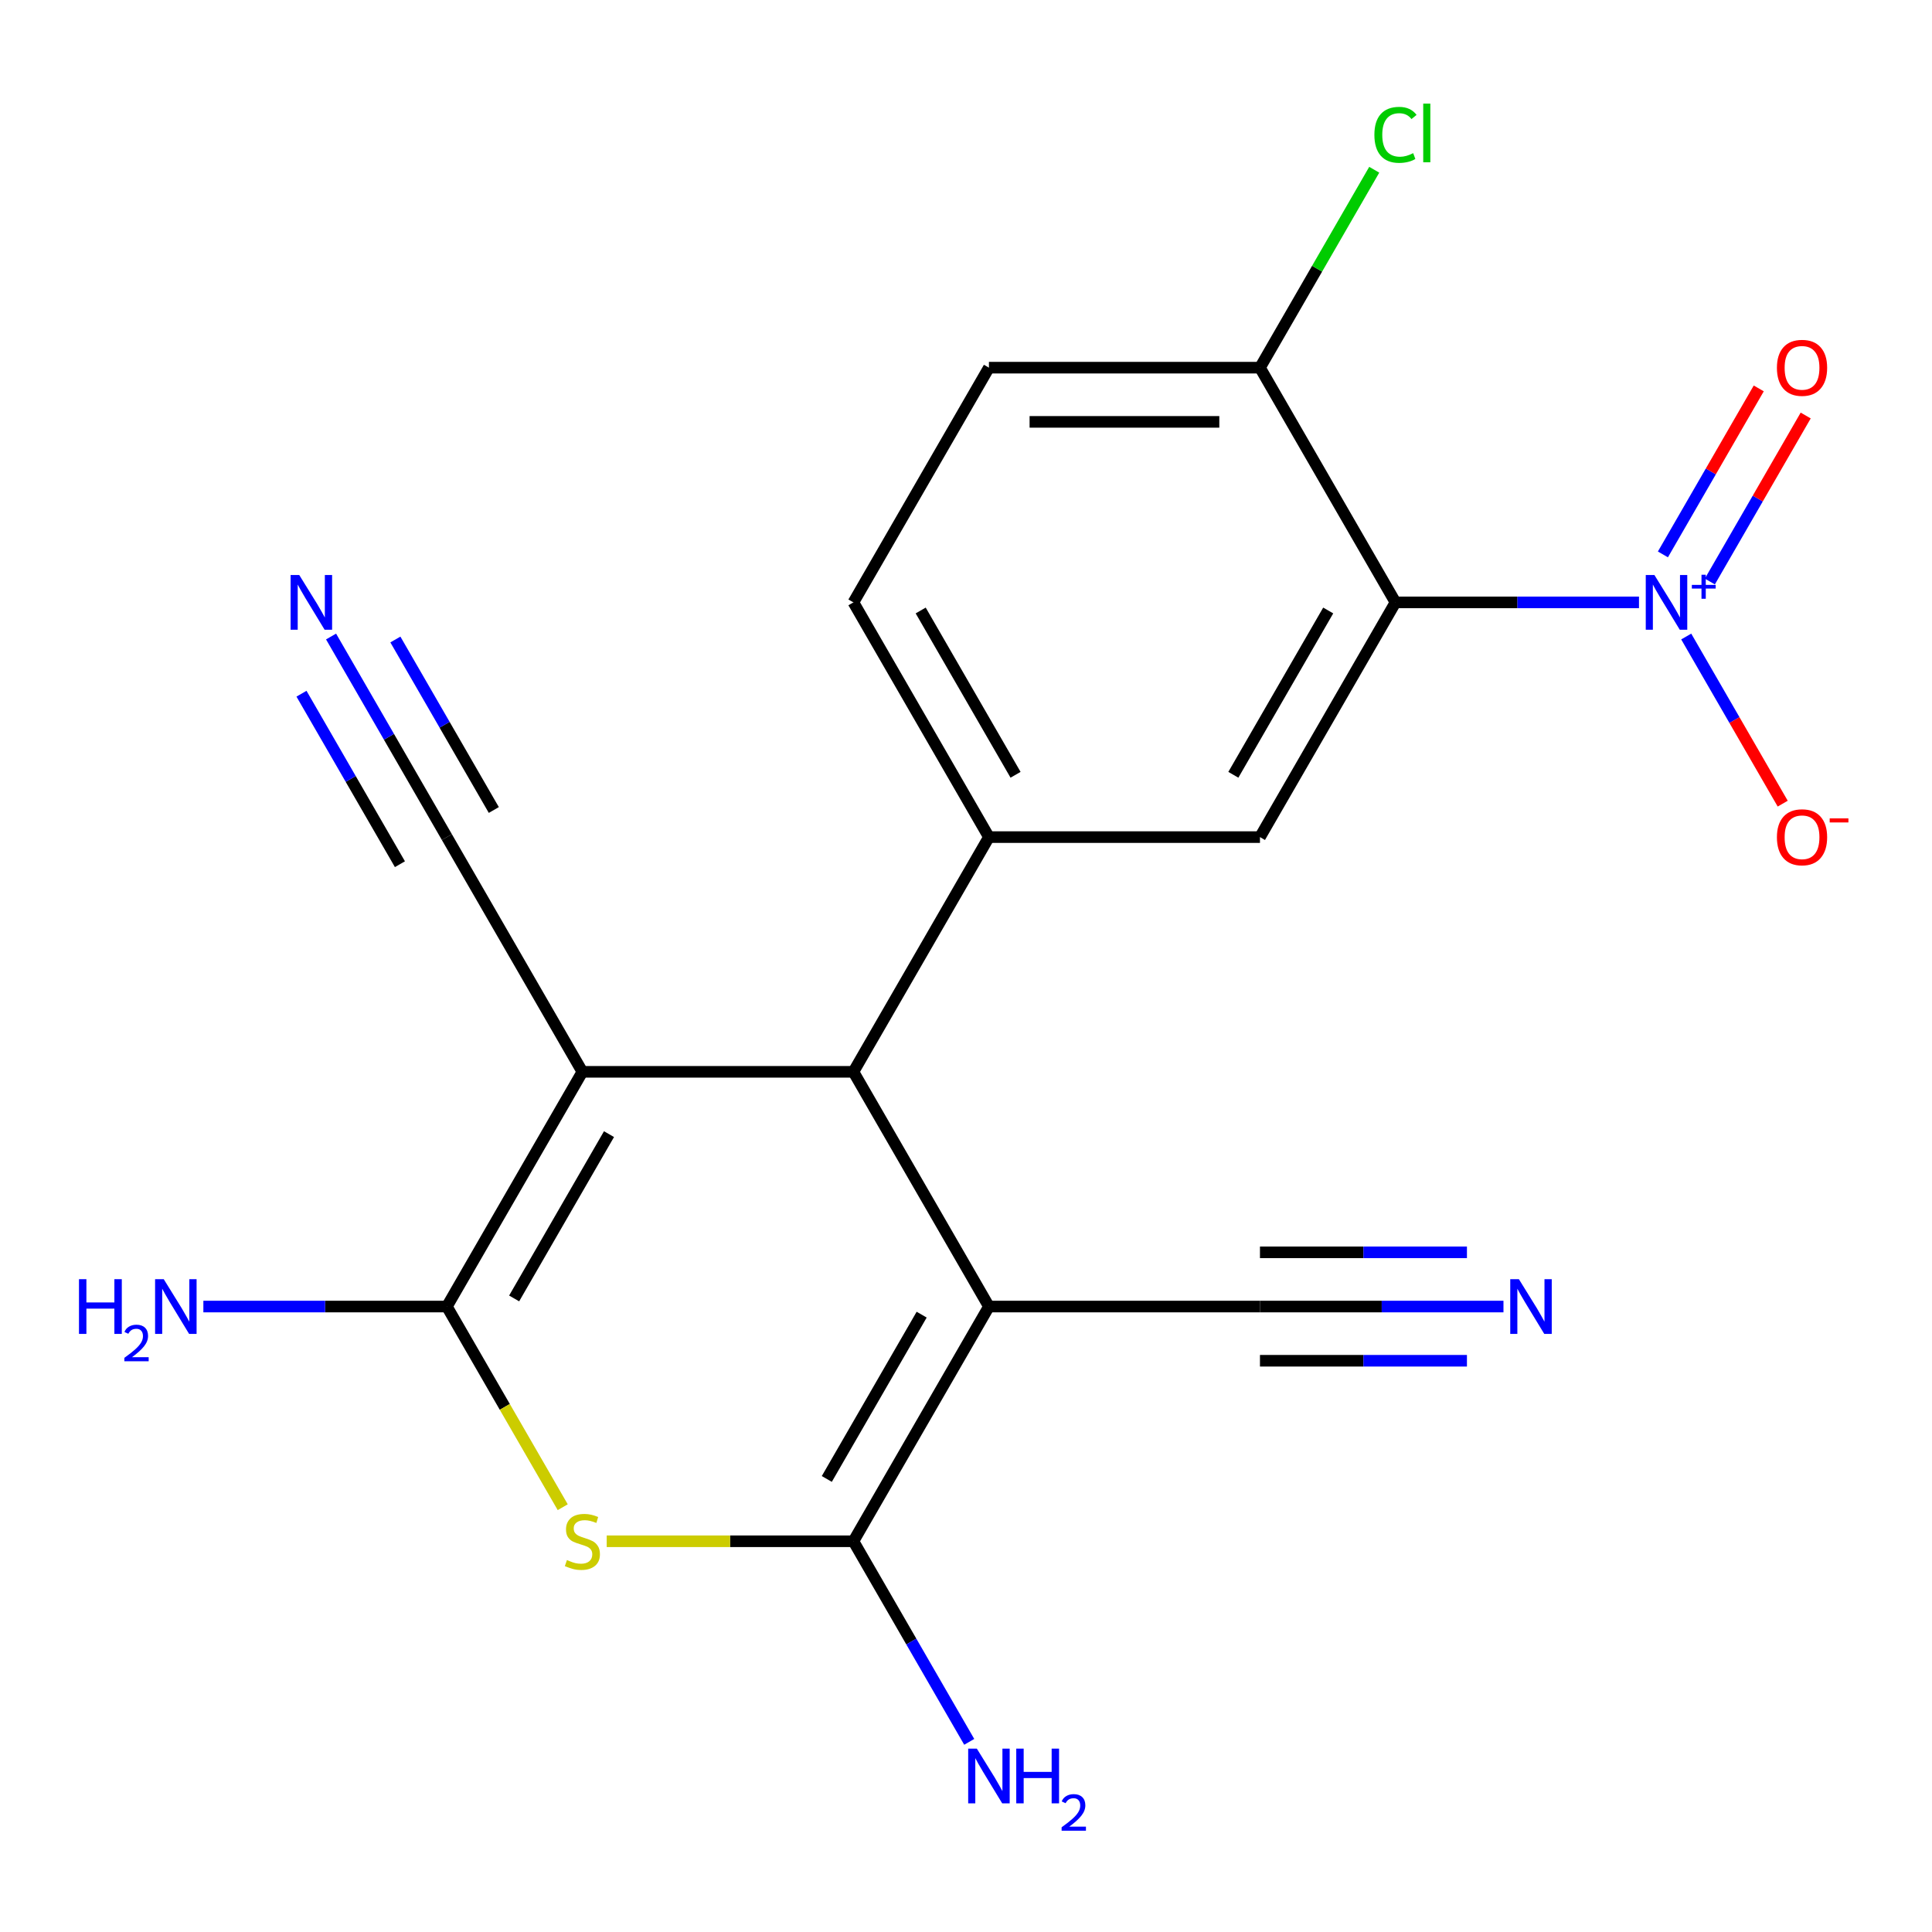 <?xml version='1.0' encoding='iso-8859-1'?>
<svg version='1.1' baseProfile='full'
              xmlns='http://www.w3.org/2000/svg'
                      xmlns:rdkit='http://www.rdkit.org/xml'
                      xmlns:xlink='http://www.w3.org/1999/xlink'
                  xml:space='preserve'
width='1000px' height='1000px' viewBox='0 0 1000 1000'>
<!-- END OF HEADER -->
<rect style='opacity:1.0;fill:#FFFFFF;stroke:none' width='1000' height='1000' x='0' y='0'> </rect>
<path class='bond-2' d='M 511.871,676.265 L 441.728,797.756' style='fill:none;fill-rule:evenodd;stroke:#000000;stroke-width:6px;stroke-linecap:butt;stroke-linejoin:miter;stroke-opacity:1' />
<path class='bond-2' d='M 477.051,680.46 L 427.951,765.504' style='fill:none;fill-rule:evenodd;stroke:#000000;stroke-width:6px;stroke-linecap:butt;stroke-linejoin:miter;stroke-opacity:1' />
<path class='bond-4' d='M 511.871,676.265 L 441.728,554.775' style='fill:none;fill-rule:evenodd;stroke:#000000;stroke-width:6px;stroke-linecap:butt;stroke-linejoin:miter;stroke-opacity:1' />
<path class='bond-10' d='M 511.871,676.265 L 652.156,676.265' style='fill:none;fill-rule:evenodd;stroke:#000000;stroke-width:6px;stroke-linecap:butt;stroke-linejoin:miter;stroke-opacity:1' />
<path class='bond-0' d='M 301.443,554.775 L 441.728,554.775' style='fill:none;fill-rule:evenodd;stroke:#000000;stroke-width:6px;stroke-linecap:butt;stroke-linejoin:miter;stroke-opacity:1' />
<path class='bond-1' d='M 301.443,554.775 L 231.3,676.265' style='fill:none;fill-rule:evenodd;stroke:#000000;stroke-width:6px;stroke-linecap:butt;stroke-linejoin:miter;stroke-opacity:1' />
<path class='bond-1' d='M 315.219,587.027 L 266.12,672.07' style='fill:none;fill-rule:evenodd;stroke:#000000;stroke-width:6px;stroke-linecap:butt;stroke-linejoin:miter;stroke-opacity:1' />
<path class='bond-9' d='M 301.443,554.775 L 231.3,433.284' style='fill:none;fill-rule:evenodd;stroke:#000000;stroke-width:6px;stroke-linecap:butt;stroke-linejoin:miter;stroke-opacity:1' />
<path class='bond-18' d='M 231.3,676.265 L 168.281,676.265' style='fill:none;fill-rule:evenodd;stroke:#000000;stroke-width:6px;stroke-linecap:butt;stroke-linejoin:miter;stroke-opacity:1' />
<path class='bond-18' d='M 168.281,676.265 L 105.262,676.265' style='fill:none;fill-rule:evenodd;stroke:#0000FF;stroke-width:6px;stroke-linecap:butt;stroke-linejoin:miter;stroke-opacity:1' />
<path class='bond-21' d='M 231.3,676.265 L 261.283,728.197' style='fill:none;fill-rule:evenodd;stroke:#000000;stroke-width:6px;stroke-linecap:butt;stroke-linejoin:miter;stroke-opacity:1' />
<path class='bond-21' d='M 261.283,728.197 L 291.266,780.129' style='fill:none;fill-rule:evenodd;stroke:#CCCC00;stroke-width:6px;stroke-linecap:butt;stroke-linejoin:miter;stroke-opacity:1' />
<path class='bond-3' d='M 441.728,797.756 L 377.879,797.756' style='fill:none;fill-rule:evenodd;stroke:#000000;stroke-width:6px;stroke-linecap:butt;stroke-linejoin:miter;stroke-opacity:1' />
<path class='bond-3' d='M 377.879,797.756 L 314.03,797.756' style='fill:none;fill-rule:evenodd;stroke:#CCCC00;stroke-width:6px;stroke-linecap:butt;stroke-linejoin:miter;stroke-opacity:1' />
<path class='bond-17' d='M 441.728,797.756 L 471.699,849.667' style='fill:none;fill-rule:evenodd;stroke:#000000;stroke-width:6px;stroke-linecap:butt;stroke-linejoin:miter;stroke-opacity:1' />
<path class='bond-17' d='M 471.699,849.667 L 501.671,901.579' style='fill:none;fill-rule:evenodd;stroke:#0000FF;stroke-width:6px;stroke-linecap:butt;stroke-linejoin:miter;stroke-opacity:1' />
<path class='bond-7' d='M 441.728,554.775 L 511.871,433.284' style='fill:none;fill-rule:evenodd;stroke:#000000;stroke-width:6px;stroke-linecap:butt;stroke-linejoin:miter;stroke-opacity:1' />
<path class='bond-5' d='M 848.337,311.793 L 785.318,311.793' style='fill:none;fill-rule:evenodd;stroke:#0000FF;stroke-width:6px;stroke-linecap:butt;stroke-linejoin:miter;stroke-opacity:1' />
<path class='bond-5' d='M 785.318,311.793 L 722.299,311.793' style='fill:none;fill-rule:evenodd;stroke:#000000;stroke-width:6px;stroke-linecap:butt;stroke-linejoin:miter;stroke-opacity:1' />
<path class='bond-14' d='M 872.784,329.46 L 897.756,372.714' style='fill:none;fill-rule:evenodd;stroke:#0000FF;stroke-width:6px;stroke-linecap:butt;stroke-linejoin:miter;stroke-opacity:1' />
<path class='bond-14' d='M 897.756,372.714 L 922.728,415.967' style='fill:none;fill-rule:evenodd;stroke:#FF0000;stroke-width:6px;stroke-linecap:butt;stroke-linejoin:miter;stroke-opacity:1' />
<path class='bond-15' d='M 885.019,300.992 L 909.822,258.031' style='fill:none;fill-rule:evenodd;stroke:#0000FF;stroke-width:6px;stroke-linecap:butt;stroke-linejoin:miter;stroke-opacity:1' />
<path class='bond-15' d='M 909.822,258.031 L 934.626,215.07' style='fill:none;fill-rule:evenodd;stroke:#FF0000;stroke-width:6px;stroke-linecap:butt;stroke-linejoin:miter;stroke-opacity:1' />
<path class='bond-15' d='M 860.721,286.963 L 885.524,244.002' style='fill:none;fill-rule:evenodd;stroke:#0000FF;stroke-width:6px;stroke-linecap:butt;stroke-linejoin:miter;stroke-opacity:1' />
<path class='bond-15' d='M 885.524,244.002 L 910.328,201.041' style='fill:none;fill-rule:evenodd;stroke:#FF0000;stroke-width:6px;stroke-linecap:butt;stroke-linejoin:miter;stroke-opacity:1' />
<path class='bond-6' d='M 722.299,311.793 L 652.156,433.284' style='fill:none;fill-rule:evenodd;stroke:#000000;stroke-width:6px;stroke-linecap:butt;stroke-linejoin:miter;stroke-opacity:1' />
<path class='bond-6' d='M 687.479,315.988 L 638.379,401.032' style='fill:none;fill-rule:evenodd;stroke:#000000;stroke-width:6px;stroke-linecap:butt;stroke-linejoin:miter;stroke-opacity:1' />
<path class='bond-22' d='M 722.299,311.793 L 652.156,190.303' style='fill:none;fill-rule:evenodd;stroke:#000000;stroke-width:6px;stroke-linecap:butt;stroke-linejoin:miter;stroke-opacity:1' />
<path class='bond-8' d='M 511.871,433.284 L 652.156,433.284' style='fill:none;fill-rule:evenodd;stroke:#000000;stroke-width:6px;stroke-linecap:butt;stroke-linejoin:miter;stroke-opacity:1' />
<path class='bond-16' d='M 511.871,433.284 L 441.728,311.793' style='fill:none;fill-rule:evenodd;stroke:#000000;stroke-width:6px;stroke-linecap:butt;stroke-linejoin:miter;stroke-opacity:1' />
<path class='bond-16' d='M 525.647,401.032 L 476.548,315.988' style='fill:none;fill-rule:evenodd;stroke:#000000;stroke-width:6px;stroke-linecap:butt;stroke-linejoin:miter;stroke-opacity:1' />
<path class='bond-12' d='M 231.3,433.284 L 201.329,381.372' style='fill:none;fill-rule:evenodd;stroke:#000000;stroke-width:6px;stroke-linecap:butt;stroke-linejoin:miter;stroke-opacity:1' />
<path class='bond-12' d='M 201.329,381.372 L 171.358,329.46' style='fill:none;fill-rule:evenodd;stroke:#0000FF;stroke-width:6px;stroke-linecap:butt;stroke-linejoin:miter;stroke-opacity:1' />
<path class='bond-12' d='M 255.598,419.255 L 230.123,375.13' style='fill:none;fill-rule:evenodd;stroke:#000000;stroke-width:6px;stroke-linecap:butt;stroke-linejoin:miter;stroke-opacity:1' />
<path class='bond-12' d='M 230.123,375.13 L 204.647,331.005' style='fill:none;fill-rule:evenodd;stroke:#0000FF;stroke-width:6px;stroke-linecap:butt;stroke-linejoin:miter;stroke-opacity:1' />
<path class='bond-12' d='M 207.002,447.312 L 181.526,403.187' style='fill:none;fill-rule:evenodd;stroke:#000000;stroke-width:6px;stroke-linecap:butt;stroke-linejoin:miter;stroke-opacity:1' />
<path class='bond-12' d='M 181.526,403.187 L 156.051,359.063' style='fill:none;fill-rule:evenodd;stroke:#0000FF;stroke-width:6px;stroke-linecap:butt;stroke-linejoin:miter;stroke-opacity:1' />
<path class='bond-11' d='M 652.156,676.265 L 715.175,676.265' style='fill:none;fill-rule:evenodd;stroke:#000000;stroke-width:6px;stroke-linecap:butt;stroke-linejoin:miter;stroke-opacity:1' />
<path class='bond-11' d='M 715.175,676.265 L 778.194,676.265' style='fill:none;fill-rule:evenodd;stroke:#0000FF;stroke-width:6px;stroke-linecap:butt;stroke-linejoin:miter;stroke-opacity:1' />
<path class='bond-11' d='M 652.156,704.322 L 705.722,704.322' style='fill:none;fill-rule:evenodd;stroke:#000000;stroke-width:6px;stroke-linecap:butt;stroke-linejoin:miter;stroke-opacity:1' />
<path class='bond-11' d='M 705.722,704.322 L 759.288,704.322' style='fill:none;fill-rule:evenodd;stroke:#0000FF;stroke-width:6px;stroke-linecap:butt;stroke-linejoin:miter;stroke-opacity:1' />
<path class='bond-11' d='M 652.156,648.208 L 705.722,648.208' style='fill:none;fill-rule:evenodd;stroke:#000000;stroke-width:6px;stroke-linecap:butt;stroke-linejoin:miter;stroke-opacity:1' />
<path class='bond-11' d='M 705.722,648.208 L 759.288,648.208' style='fill:none;fill-rule:evenodd;stroke:#0000FF;stroke-width:6px;stroke-linecap:butt;stroke-linejoin:miter;stroke-opacity:1' />
<path class='bond-13' d='M 652.156,190.303 L 511.871,190.303' style='fill:none;fill-rule:evenodd;stroke:#000000;stroke-width:6px;stroke-linecap:butt;stroke-linejoin:miter;stroke-opacity:1' />
<path class='bond-13' d='M 631.113,218.36 L 532.913,218.36' style='fill:none;fill-rule:evenodd;stroke:#000000;stroke-width:6px;stroke-linecap:butt;stroke-linejoin:miter;stroke-opacity:1' />
<path class='bond-20' d='M 652.156,190.303 L 681.729,139.081' style='fill:none;fill-rule:evenodd;stroke:#000000;stroke-width:6px;stroke-linecap:butt;stroke-linejoin:miter;stroke-opacity:1' />
<path class='bond-20' d='M 681.729,139.081 L 711.302,87.859' style='fill:none;fill-rule:evenodd;stroke:#00CC00;stroke-width:6px;stroke-linecap:butt;stroke-linejoin:miter;stroke-opacity:1' />
<path class='bond-19' d='M 441.728,311.793 L 511.871,190.303' style='fill:none;fill-rule:evenodd;stroke:#000000;stroke-width:6px;stroke-linecap:butt;stroke-linejoin:miter;stroke-opacity:1' />
<path  class='atom-4' d='M 293.443 807.476
Q 293.763 807.596, 295.083 808.156
Q 296.403 808.716, 297.843 809.076
Q 299.323 809.396, 300.763 809.396
Q 303.443 809.396, 305.003 808.116
Q 306.563 806.796, 306.563 804.516
Q 306.563 802.956, 305.763 801.996
Q 305.003 801.036, 303.803 800.516
Q 302.603 799.996, 300.603 799.396
Q 298.083 798.636, 296.563 797.916
Q 295.083 797.196, 294.003 795.676
Q 292.963 794.156, 292.963 791.596
Q 292.963 788.036, 295.363 785.836
Q 297.803 783.636, 302.603 783.636
Q 305.883 783.636, 309.603 785.196
L 308.683 788.276
Q 305.283 786.876, 302.723 786.876
Q 299.963 786.876, 298.443 788.036
Q 296.923 789.156, 296.963 791.116
Q 296.963 792.636, 297.723 793.556
Q 298.523 794.476, 299.643 794.996
Q 300.803 795.516, 302.723 796.116
Q 305.283 796.916, 306.803 797.716
Q 308.323 798.516, 309.403 800.156
Q 310.523 801.756, 310.523 804.516
Q 310.523 808.436, 307.883 810.556
Q 305.283 812.636, 300.923 812.636
Q 298.403 812.636, 296.483 812.076
Q 294.603 811.556, 292.363 810.636
L 293.443 807.476
' fill='#CCCC00'/>
<path  class='atom-6' d='M 856.324 297.633
L 865.604 312.633
Q 866.524 314.113, 868.004 316.793
Q 869.484 319.473, 869.564 319.633
L 869.564 297.633
L 873.324 297.633
L 873.324 325.953
L 869.444 325.953
L 859.484 309.553
Q 858.324 307.633, 857.084 305.433
Q 855.884 303.233, 855.524 302.553
L 855.524 325.953
L 851.844 325.953
L 851.844 297.633
L 856.324 297.633
' fill='#0000FF'/>
<path  class='atom-6' d='M 875.7 302.738
L 880.689 302.738
L 880.689 297.485
L 882.907 297.485
L 882.907 302.738
L 888.029 302.738
L 888.029 304.639
L 882.907 304.639
L 882.907 309.919
L 880.689 309.919
L 880.689 304.639
L 875.7 304.639
L 875.7 302.738
' fill='#0000FF'/>
<path  class='atom-12' d='M 786.181 662.105
L 795.461 677.105
Q 796.381 678.585, 797.861 681.265
Q 799.341 683.945, 799.421 684.105
L 799.421 662.105
L 803.181 662.105
L 803.181 690.425
L 799.301 690.425
L 789.341 674.025
Q 788.181 672.105, 786.941 669.905
Q 785.741 667.705, 785.381 667.025
L 785.381 690.425
L 781.701 690.425
L 781.701 662.105
L 786.181 662.105
' fill='#0000FF'/>
<path  class='atom-13' d='M 154.897 297.633
L 164.177 312.633
Q 165.097 314.113, 166.577 316.793
Q 168.057 319.473, 168.137 319.633
L 168.137 297.633
L 171.897 297.633
L 171.897 325.953
L 168.017 325.953
L 158.057 309.553
Q 156.897 307.633, 155.657 305.433
Q 154.457 303.233, 154.097 302.553
L 154.097 325.953
L 150.417 325.953
L 150.417 297.633
L 154.897 297.633
' fill='#0000FF'/>
<path  class='atom-15' d='M 919.726 433.364
Q 919.726 426.564, 923.086 422.764
Q 926.446 418.964, 932.726 418.964
Q 939.006 418.964, 942.366 422.764
Q 945.726 426.564, 945.726 433.364
Q 945.726 440.244, 942.326 444.164
Q 938.926 448.044, 932.726 448.044
Q 926.486 448.044, 923.086 444.164
Q 919.726 440.284, 919.726 433.364
M 932.726 444.844
Q 937.046 444.844, 939.366 441.964
Q 941.726 439.044, 941.726 433.364
Q 941.726 427.804, 939.366 425.004
Q 937.046 422.164, 932.726 422.164
Q 928.406 422.164, 926.046 424.964
Q 923.726 427.764, 923.726 433.364
Q 923.726 439.084, 926.046 441.964
Q 928.406 444.844, 932.726 444.844
' fill='#FF0000'/>
<path  class='atom-15' d='M 947.046 423.586
L 956.735 423.586
L 956.735 425.698
L 947.046 425.698
L 947.046 423.586
' fill='#FF0000'/>
<path  class='atom-16' d='M 919.726 190.383
Q 919.726 183.583, 923.086 179.783
Q 926.446 175.983, 932.726 175.983
Q 939.006 175.983, 942.366 179.783
Q 945.726 183.583, 945.726 190.383
Q 945.726 197.263, 942.326 201.183
Q 938.926 205.063, 932.726 205.063
Q 926.486 205.063, 923.086 201.183
Q 919.726 197.303, 919.726 190.383
M 932.726 201.863
Q 937.046 201.863, 939.366 198.983
Q 941.726 196.063, 941.726 190.383
Q 941.726 184.823, 939.366 182.023
Q 937.046 179.183, 932.726 179.183
Q 928.406 179.183, 926.046 181.983
Q 923.726 184.783, 923.726 190.383
Q 923.726 196.103, 926.046 198.983
Q 928.406 201.863, 932.726 201.863
' fill='#FF0000'/>
<path  class='atom-18' d='M 505.611 905.086
L 514.891 920.086
Q 515.811 921.566, 517.291 924.246
Q 518.771 926.926, 518.851 927.086
L 518.851 905.086
L 522.611 905.086
L 522.611 933.406
L 518.731 933.406
L 508.771 917.006
Q 507.611 915.086, 506.371 912.886
Q 505.171 910.686, 504.811 910.006
L 504.811 933.406
L 501.131 933.406
L 501.131 905.086
L 505.611 905.086
' fill='#0000FF'/>
<path  class='atom-18' d='M 526.011 905.086
L 529.851 905.086
L 529.851 917.126
L 544.331 917.126
L 544.331 905.086
L 548.171 905.086
L 548.171 933.406
L 544.331 933.406
L 544.331 920.326
L 529.851 920.326
L 529.851 933.406
L 526.011 933.406
L 526.011 905.086
' fill='#0000FF'/>
<path  class='atom-18' d='M 549.543 932.413
Q 550.23 930.644, 551.867 929.667
Q 553.503 928.664, 555.774 928.664
Q 558.599 928.664, 560.183 930.195
Q 561.767 931.726, 561.767 934.446
Q 561.767 937.218, 559.707 939.805
Q 557.675 942.392, 553.451 945.454
L 562.083 945.454
L 562.083 947.566
L 549.491 947.566
L 549.491 945.798
Q 552.975 943.316, 555.035 941.468
Q 557.12 939.62, 558.123 937.957
Q 559.127 936.294, 559.127 934.578
Q 559.127 932.782, 558.229 931.779
Q 557.331 930.776, 555.774 930.776
Q 554.269 930.776, 553.266 931.383
Q 552.263 931.99, 551.55 933.337
L 549.543 932.413
' fill='#0000FF'/>
<path  class='atom-19' d='M 40.882 662.105
L 44.722 662.105
L 44.722 674.145
L 59.202 674.145
L 59.202 662.105
L 63.042 662.105
L 63.042 690.425
L 59.202 690.425
L 59.202 677.345
L 44.722 677.345
L 44.722 690.425
L 40.882 690.425
L 40.882 662.105
' fill='#0000FF'/>
<path  class='atom-19' d='M 64.415 689.432
Q 65.101 687.663, 66.738 686.686
Q 68.375 685.683, 70.645 685.683
Q 73.47 685.683, 75.054 687.214
Q 76.638 688.745, 76.638 691.464
Q 76.638 694.236, 74.579 696.824
Q 72.546 699.411, 68.322 702.473
L 76.955 702.473
L 76.955 704.585
L 64.362 704.585
L 64.362 702.816
Q 67.847 700.335, 69.906 698.487
Q 71.992 696.639, 72.995 694.976
Q 73.998 693.312, 73.998 691.596
Q 73.998 689.801, 73.1 688.798
Q 72.203 687.795, 70.645 687.795
Q 69.14 687.795, 68.137 688.402
Q 67.134 689.009, 66.421 690.356
L 64.415 689.432
' fill='#0000FF'/>
<path  class='atom-19' d='M 84.755 662.105
L 94.035 677.105
Q 94.955 678.585, 96.435 681.265
Q 97.915 683.945, 97.995 684.105
L 97.995 662.105
L 101.755 662.105
L 101.755 690.425
L 97.875 690.425
L 87.915 674.025
Q 86.755 672.105, 85.515 669.905
Q 84.315 667.705, 83.955 667.025
L 83.955 690.425
L 80.275 690.425
L 80.275 662.105
L 84.755 662.105
' fill='#0000FF'/>
<path  class='atom-21' d='M 711.379 69.792
Q 711.379 62.752, 714.659 59.072
Q 717.979 55.352, 724.259 55.352
Q 730.099 55.352, 733.219 59.472
L 730.579 61.632
Q 728.299 58.632, 724.259 58.632
Q 719.979 58.632, 717.699 61.512
Q 715.459 64.352, 715.459 69.792
Q 715.459 75.392, 717.779 78.272
Q 720.139 81.152, 724.699 81.152
Q 727.819 81.152, 731.459 79.272
L 732.579 82.272
Q 731.099 83.232, 728.859 83.792
Q 726.619 84.352, 724.139 84.352
Q 717.979 84.352, 714.659 80.592
Q 711.379 76.832, 711.379 69.792
' fill='#00CC00'/>
<path  class='atom-21' d='M 736.659 53.632
L 740.339 53.632
L 740.339 83.992
L 736.659 83.992
L 736.659 53.632
' fill='#00CC00'/>
</svg>

